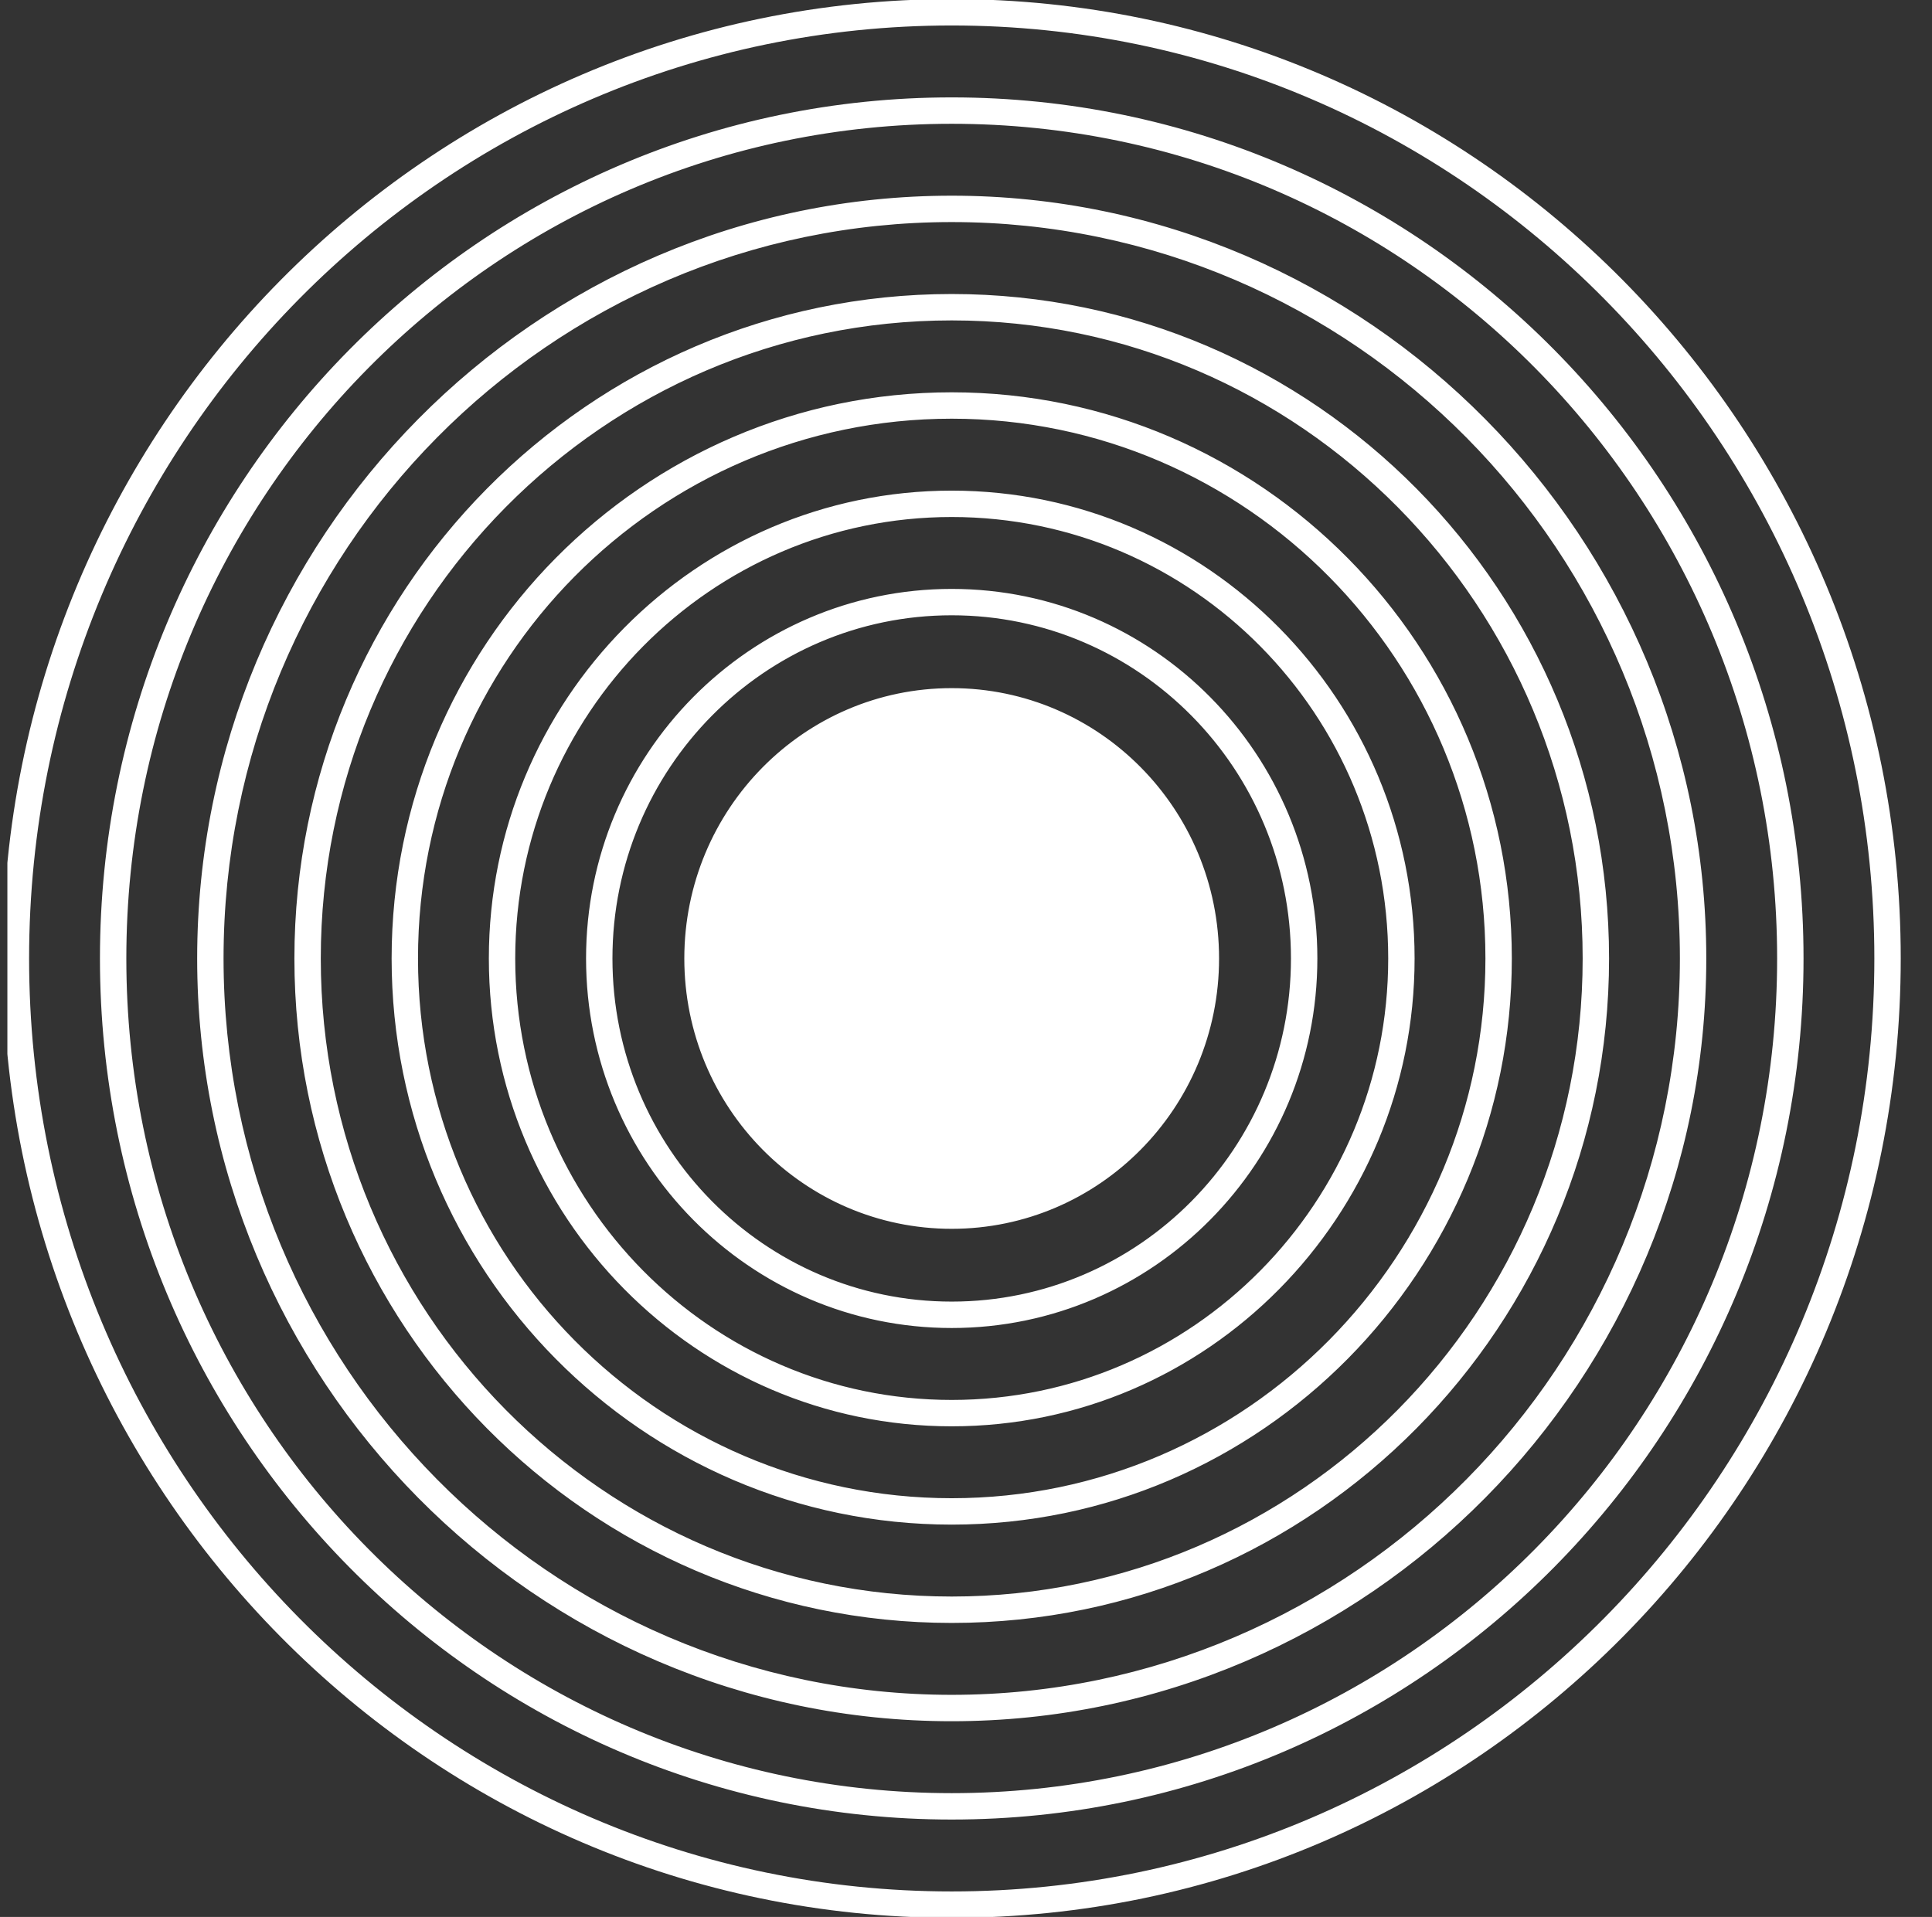 <?xml version="1.0" encoding="UTF-8"?> <svg xmlns="http://www.w3.org/2000/svg" width="131" height="130" viewBox="0 0 131 130" fill="none"><rect x="0" y="0" width="131" height="130" fill="#333333" stroke="none"/><g clip-path="url(#clip0_1_215)"><path d="M64.532 -0.062C100.08 -0.061 128.88 29.077 128.88 65C128.88 100.923 100.08 130.061 64.532 130.062C28.984 130.062 0.184 100.923 0.184 65C0.184 29.077 28.984 -0.062 64.532 -0.062ZM64.532 1.728C29.991 1.728 1.973 30.046 1.973 65C1.973 99.953 29.991 128.271 64.532 128.271C99.073 128.271 127.091 99.953 127.091 65C127.091 30.047 99.073 1.728 64.532 1.728ZM64.533 6.605C96.44 6.606 122.289 32.759 122.289 65C122.289 97.241 96.44 123.394 64.533 123.395C32.626 123.395 6.777 97.241 6.777 65C6.777 32.759 32.626 6.605 64.533 6.605ZM64.533 8.395C33.633 8.395 8.567 33.728 8.566 65C8.566 96.272 33.633 121.605 64.533 121.605C95.433 121.605 120.499 96.271 120.499 65C120.499 33.729 95.433 8.395 64.533 8.395ZM64.532 13.271C92.798 13.272 115.695 36.44 115.695 64.999C115.695 93.558 92.798 116.727 64.532 116.728C36.266 116.728 13.369 93.558 13.369 64.999C13.369 36.44 36.266 13.271 64.532 13.271ZM64.532 15.06C37.273 15.06 15.158 37.409 15.158 64.999C15.158 92.589 37.273 114.938 64.532 114.938C91.791 114.937 113.906 92.589 113.906 64.999C113.906 37.41 91.791 15.061 64.532 15.06ZM64.532 19.939C89.157 19.94 109.103 40.124 109.103 65.001C109.102 89.878 89.157 110.062 64.532 110.062C39.907 110.062 19.962 89.878 19.962 65.001C19.962 40.124 39.907 19.939 64.532 19.939ZM64.532 21.729C40.914 21.729 21.751 41.093 21.751 65.001C21.751 88.908 40.914 108.272 64.532 108.272C88.15 108.272 107.313 88.908 107.313 65.001C107.313 41.093 88.15 21.729 64.532 21.729ZM64.531 26.605C85.515 26.605 102.51 43.804 102.51 64.999C102.51 86.194 85.515 103.393 64.531 103.394C43.547 103.393 26.554 86.194 26.554 64.999C26.554 43.804 43.547 26.605 64.531 26.605ZM64.531 28.394C44.554 28.394 28.343 44.773 28.343 64.999C28.343 85.225 44.554 101.604 64.531 101.604C84.508 101.604 100.72 85.225 100.72 64.999C100.72 44.773 84.508 28.394 64.531 28.394ZM64.532 33.273C81.875 33.273 95.917 47.487 95.917 65C95.917 82.513 81.875 96.728 64.532 96.728C47.189 96.728 33.147 82.513 33.147 65C33.147 47.487 47.189 33.273 64.532 33.273ZM64.532 35.062C48.196 35.062 34.936 48.456 34.935 65C34.936 81.544 48.196 94.939 64.532 94.939C80.868 94.938 94.128 81.544 94.128 65C94.128 48.456 80.868 35.062 64.532 35.062ZM64.531 39.938C78.233 39.938 89.324 51.168 89.324 64.999C89.324 78.83 78.233 90.06 64.531 90.061C50.829 90.061 39.739 78.83 39.738 64.999C39.739 51.168 50.829 39.938 64.531 39.938ZM64.531 41.727C51.836 41.727 41.528 52.137 41.527 64.999C41.528 77.861 51.836 88.27 64.531 88.27C77.226 88.27 87.534 77.861 87.534 64.999C87.534 52.137 77.226 41.727 64.531 41.727ZM64.53 46.667C74.543 46.667 82.659 54.875 82.659 65C82.659 75.125 74.543 83.334 64.53 83.334C54.518 83.334 46.4 75.125 46.4 65C46.401 54.875 54.518 46.667 64.53 46.667Z" fill="white"></path></g><defs><clipPath id="clip0_1_215"><rect width="130" height="130" fill="white" transform="translate(0.5)"></rect></clipPath></defs></svg> 